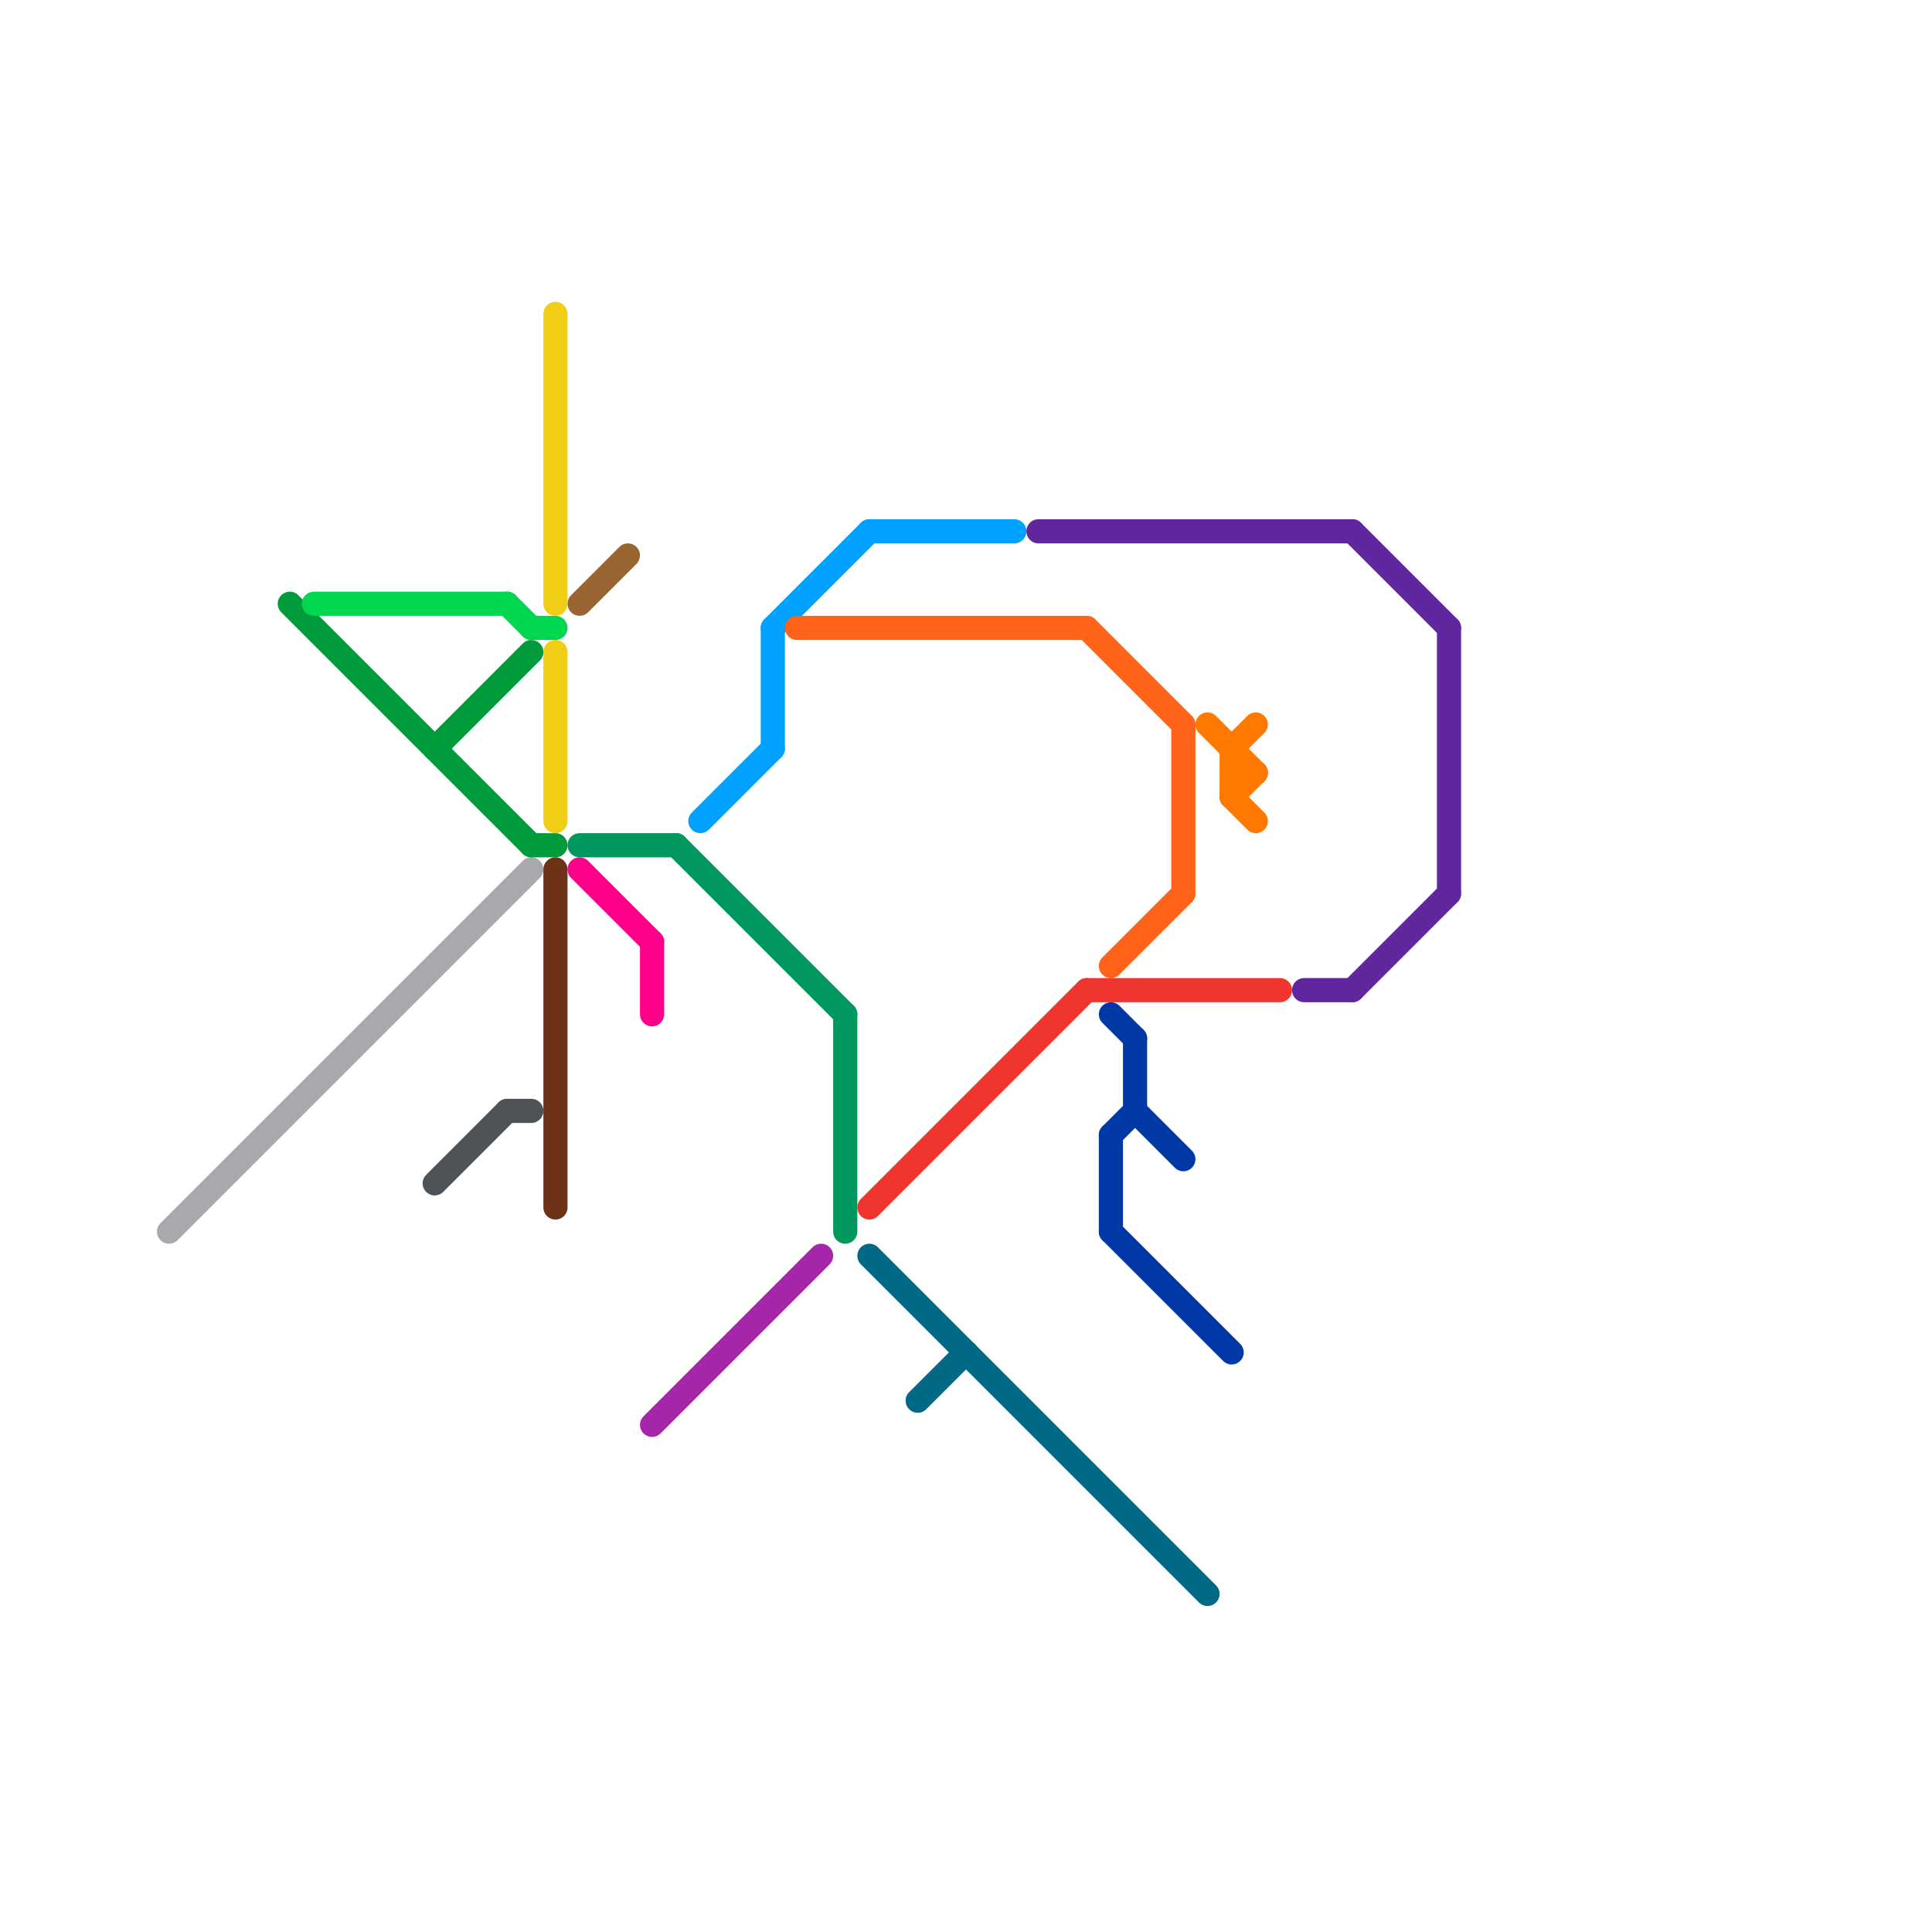 
<svg version="1.1" xmlns="http://www.w3.org/2000/svg" viewBox="0 0 80 80">
<style>text { font: 1px Helvetica; font-weight: 600; white-space: pre; dominant-baseline: central; } line { stroke-width: 1; fill: none; stroke-linecap: round; stroke-linejoin: round; } .c0 { stroke: #996633 } .c1 { stroke: #a7a9ac } .c2 { stroke: #009b3a } .c3 { stroke: #00d650 } .c4 { stroke: #f0ce15 } .c5 { stroke: #00a1ff } .c6 { stroke: #6e3219 } .c7 { stroke: #00985f } .c8 { stroke: #a626aa } .c9 { stroke: #ff6319 } .c10 { stroke: #4d5357 } .c11 { stroke: #ee352e } .c12 { stroke: #006983 } .c13 { stroke: #60269e } .c14 { stroke: #0039a6 } .c15 { stroke: #ff7900 } .c16 { stroke: #ff0088 }</style><defs><g id="wm-xf"><circle r="1.2" fill="#000"/><circle r="0.9" fill="#fff"/><circle r="0.6" fill="#000"/><circle r="0.3" fill="#fff"/></g><g id="wm"><circle r="0.6" fill="#000"/><circle r="0.3" fill="#fff"/></g></defs><line class="c0" x1="24" y1="25" x2="26" y2="23"/><line class="c1" x1="7" y1="51" x2="22" y2="36"/><line class="c2" x1="18" y1="31" x2="22" y2="27"/><line class="c2" x1="12" y1="25" x2="22" y2="35"/><line class="c2" x1="22" y1="35" x2="23" y2="35"/><line class="c3" x1="13" y1="25" x2="21" y2="25"/><line class="c3" x1="21" y1="25" x2="22" y2="26"/><line class="c3" x1="22" y1="26" x2="23" y2="26"/><line class="c4" x1="23" y1="13" x2="23" y2="25"/><line class="c4" x1="23" y1="27" x2="23" y2="34"/><line class="c5" x1="32" y1="26" x2="36" y2="22"/><line class="c5" x1="36" y1="22" x2="42" y2="22"/><line class="c5" x1="29" y1="34" x2="32" y2="31"/><line class="c5" x1="32" y1="26" x2="32" y2="31"/><line class="c6" x1="23" y1="36" x2="23" y2="50"/><line class="c7" x1="28" y1="35" x2="35" y2="42"/><line class="c7" x1="24" y1="35" x2="28" y2="35"/><line class="c7" x1="35" y1="42" x2="35" y2="51"/><line class="c8" x1="27" y1="59" x2="34" y2="52"/><line class="c9" x1="33" y1="26" x2="45" y2="26"/><line class="c9" x1="49" y1="30" x2="49" y2="37"/><line class="c9" x1="45" y1="26" x2="49" y2="30"/><line class="c9" x1="46" y1="40" x2="49" y2="37"/><line class="c10" x1="18" y1="49" x2="21" y2="46"/><line class="c10" x1="21" y1="46" x2="22" y2="46"/><line class="c11" x1="45" y1="41" x2="53" y2="41"/><line class="c11" x1="36" y1="50" x2="45" y2="41"/><line class="c12" x1="36" y1="52" x2="50" y2="66"/><line class="c12" x1="38" y1="58" x2="40" y2="56"/><line class="c13" x1="43" y1="22" x2="56" y2="22"/><line class="c13" x1="54" y1="41" x2="56" y2="41"/><line class="c13" x1="56" y1="41" x2="60" y2="37"/><line class="c13" x1="56" y1="22" x2="60" y2="26"/><line class="c13" x1="60" y1="26" x2="60" y2="37"/><line class="c14" x1="46" y1="47" x2="47" y2="46"/><line class="c14" x1="47" y1="46" x2="49" y2="48"/><line class="c14" x1="47" y1="43" x2="47" y2="46"/><line class="c14" x1="46" y1="51" x2="51" y2="56"/><line class="c14" x1="46" y1="47" x2="46" y2="51"/><line class="c14" x1="46" y1="42" x2="47" y2="43"/><line class="c15" x1="50" y1="30" x2="52" y2="32"/><line class="c15" x1="51" y1="33" x2="52" y2="34"/><line class="c15" x1="51" y1="32" x2="52" y2="32"/><line class="c15" x1="51" y1="31" x2="52" y2="30"/><line class="c15" x1="51" y1="31" x2="51" y2="33"/><line class="c15" x1="51" y1="33" x2="52" y2="32"/><line class="c16" x1="24" y1="36" x2="27" y2="39"/><line class="c16" x1="27" y1="39" x2="27" y2="42"/>
</svg>
